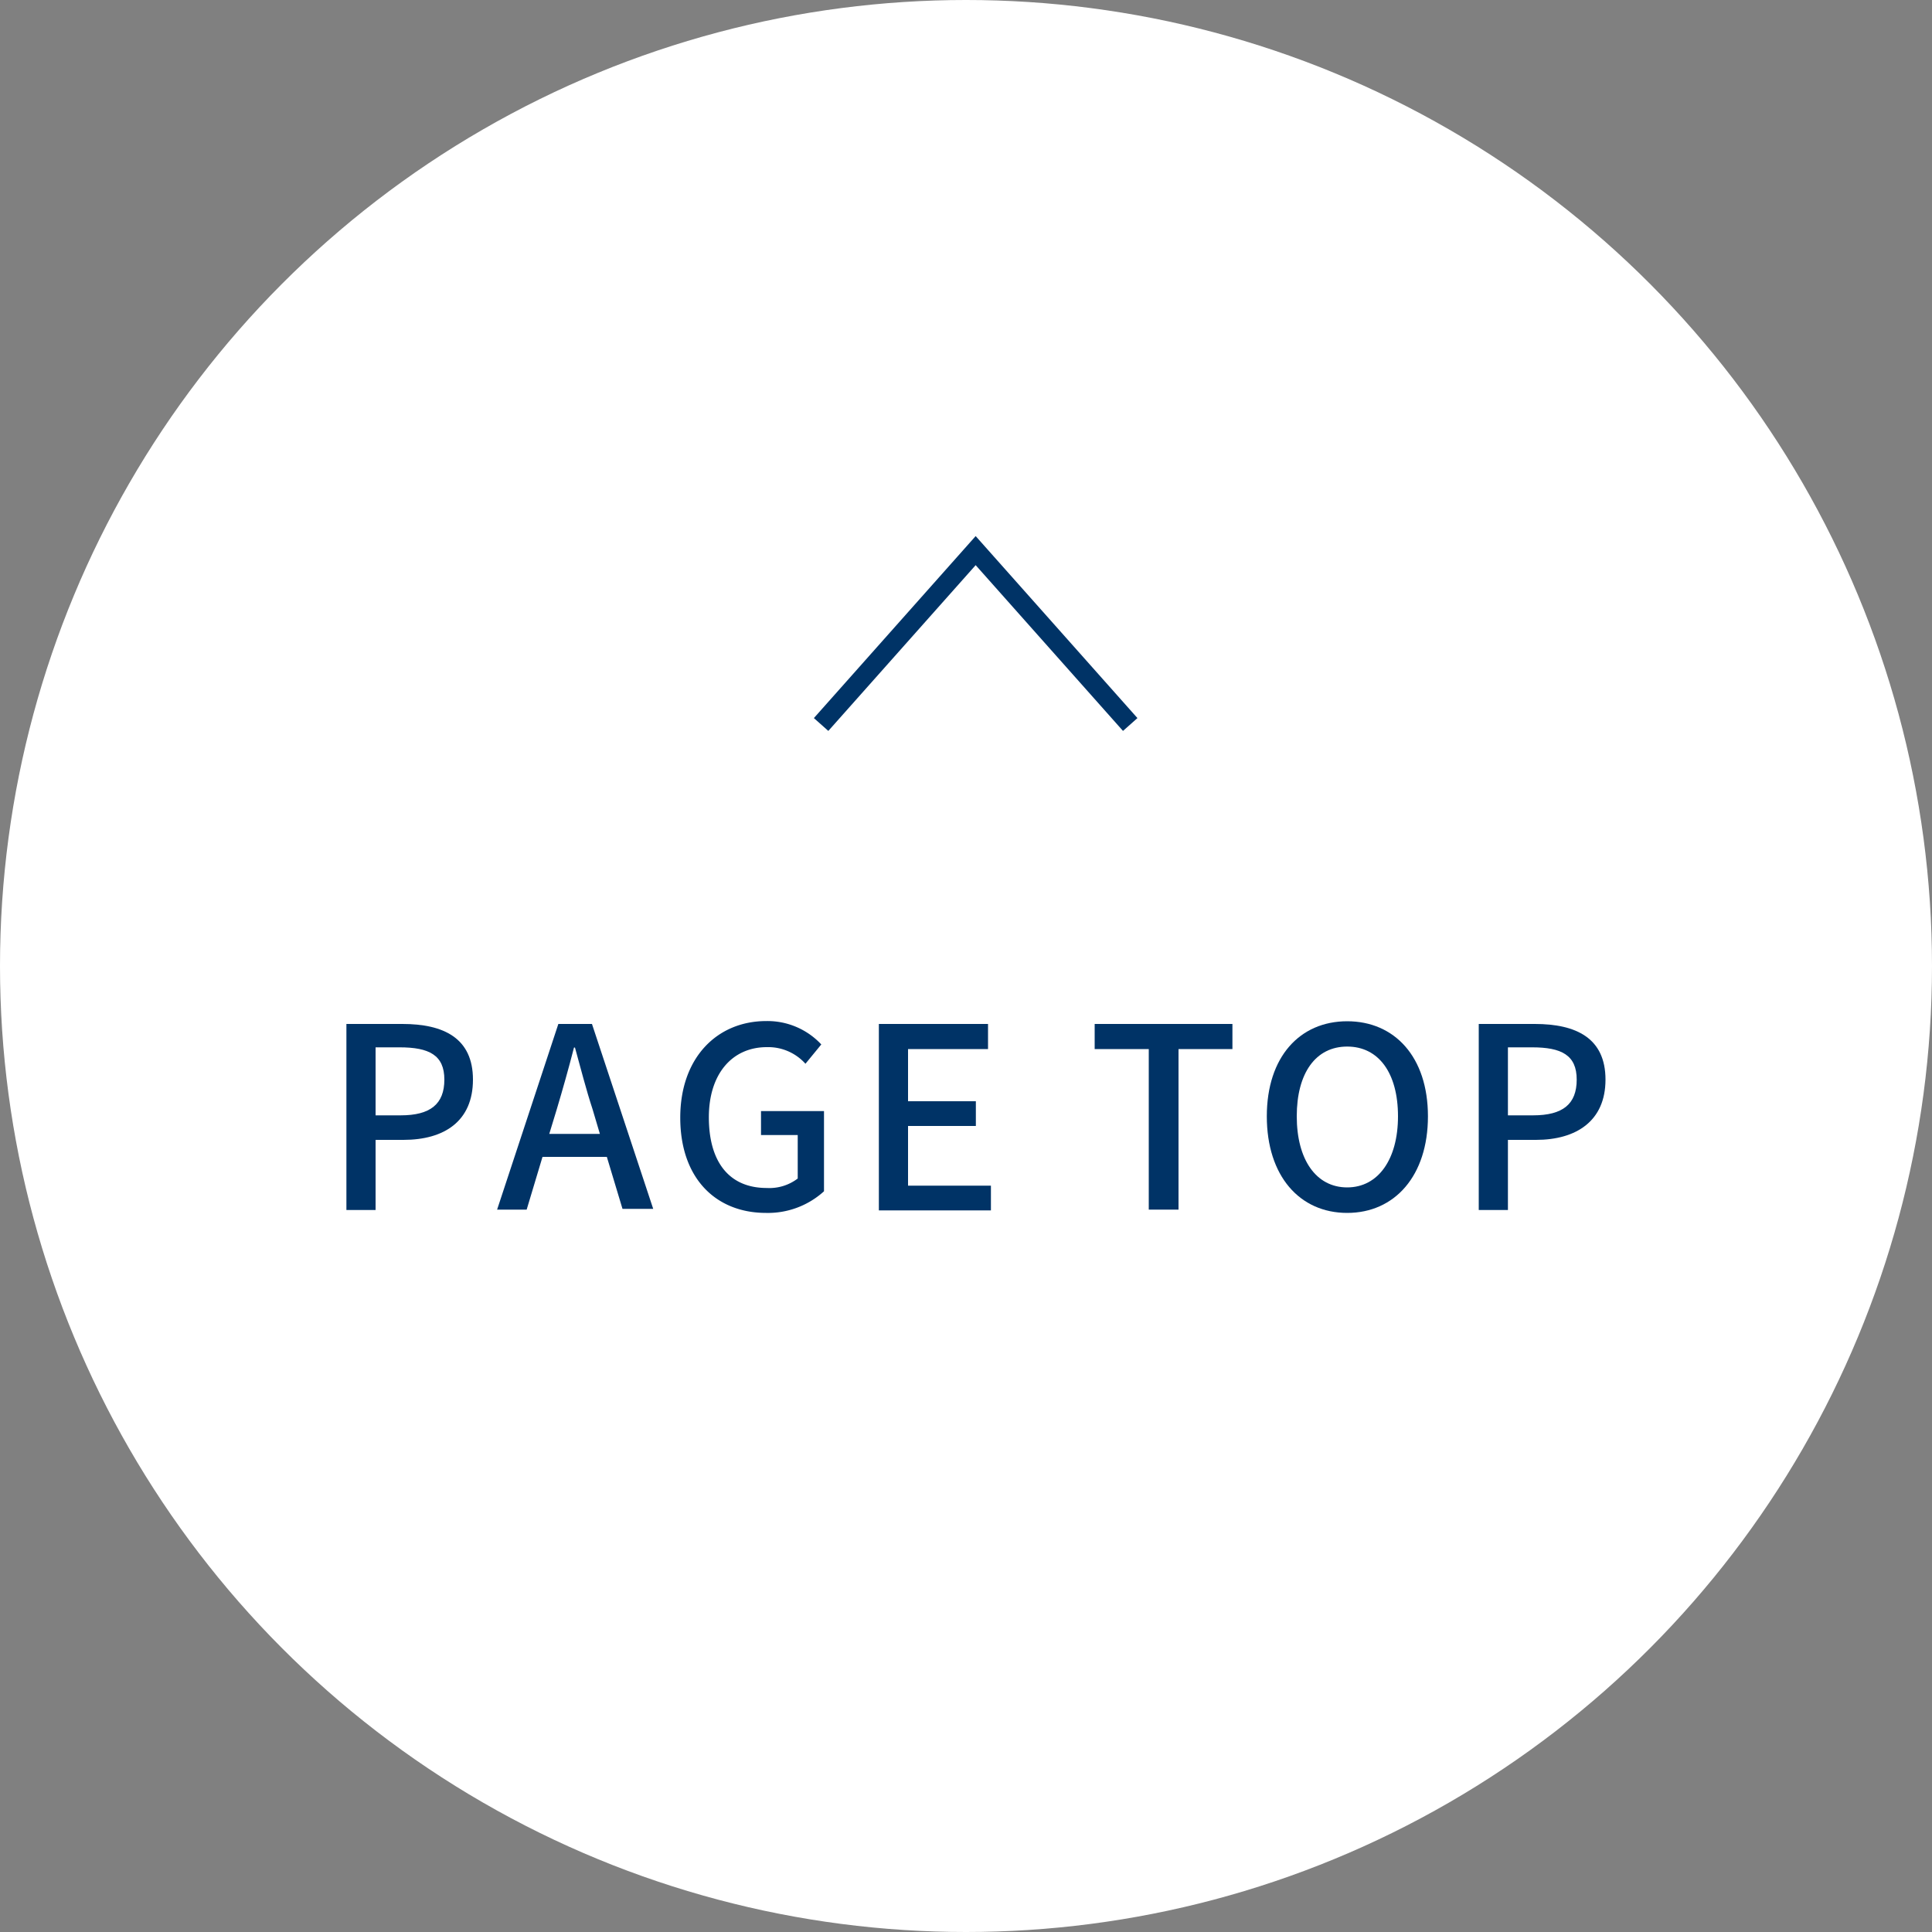 <svg xmlns="http://www.w3.org/2000/svg" viewBox="0 0 100 100"><rect x="0" y="0" width="100" height="100" fill="#808080" stroke="none"/><defs><style>.cls-1{fill:#fff;}.cls-2,.cls-4{fill:none;}.cls-3{fill:#036;}.cls-4{stroke:#036;stroke-miterlimit:10;}</style></defs><g id="レイヤー_2" data-name="レイヤー 2"><g id="main"><circle class="cls-1" cx="50" cy="50" r="50"/><circle class="cls-2" cx="50" cy="50" r="50"/><path class="cls-3" d="M17.93,53h2.9c2.13,0,3.65.73,3.65,2.88S23,59,20.88,59H19.44v3.63H17.93Zm2.81,4.73c1.53,0,2.26-.58,2.26-1.85s-.79-1.67-2.32-1.67H19.44v3.52Z"/><path class="cls-3" d="M31.41,59.88H28.08l-.82,2.73H25.73L28.9,53h1.74l3.17,9.57H32.22Zm-.36-1.19-.38-1.28c-.33-1-.61-2.11-.91-3.19h-.05c-.28,1.09-.58,2.15-.89,3.19l-.39,1.28Z"/><path class="cls-3" d="M35.21,57.85c0-3.12,1.92-5,4.45-5a3.81,3.81,0,0,1,2.85,1.21l-.82,1a2.59,2.59,0,0,0-2-.86c-1.79,0-3,1.38-3,3.63s1,3.66,3,3.66A2.42,2.42,0,0,0,41.29,61V58.75h-1.9V57.51h3.26v4.15a4.31,4.31,0,0,1-3,1.12C37.06,62.78,35.21,61,35.21,57.85Z"/><path class="cls-3" d="M45.49,53h5.65V54.3H47V57h3.51v1.28H47v3.09h4.29v1.28h-5.8Z"/><path class="cls-3" d="M59.46,54.3h-2.8V53h7.13V54.3H61v8.31H59.46Z"/><path class="cls-3" d="M65.57,57.78c0-3.08,1.71-4.92,4.16-4.92s4.18,1.84,4.18,4.92-1.72,5-4.18,5S65.57,60.87,65.57,57.78Zm6.79,0c0-2.24-1-3.61-2.63-3.61s-2.61,1.37-2.61,3.61,1,3.68,2.61,3.68S72.36,60,72.36,57.78Z"/><path class="cls-3" d="M76.54,53h2.9c2.14,0,3.66.73,3.66,2.88S81.58,59,79.5,59H78.05v3.63H76.54Zm2.81,4.73c1.54,0,2.26-.58,2.26-1.85s-.79-1.67-2.31-1.67H78.05v3.52Z"/><polyline class="cls-4" points="42.5 37.5 50.5 28.5 58.5 37.5"/></g></g></svg>